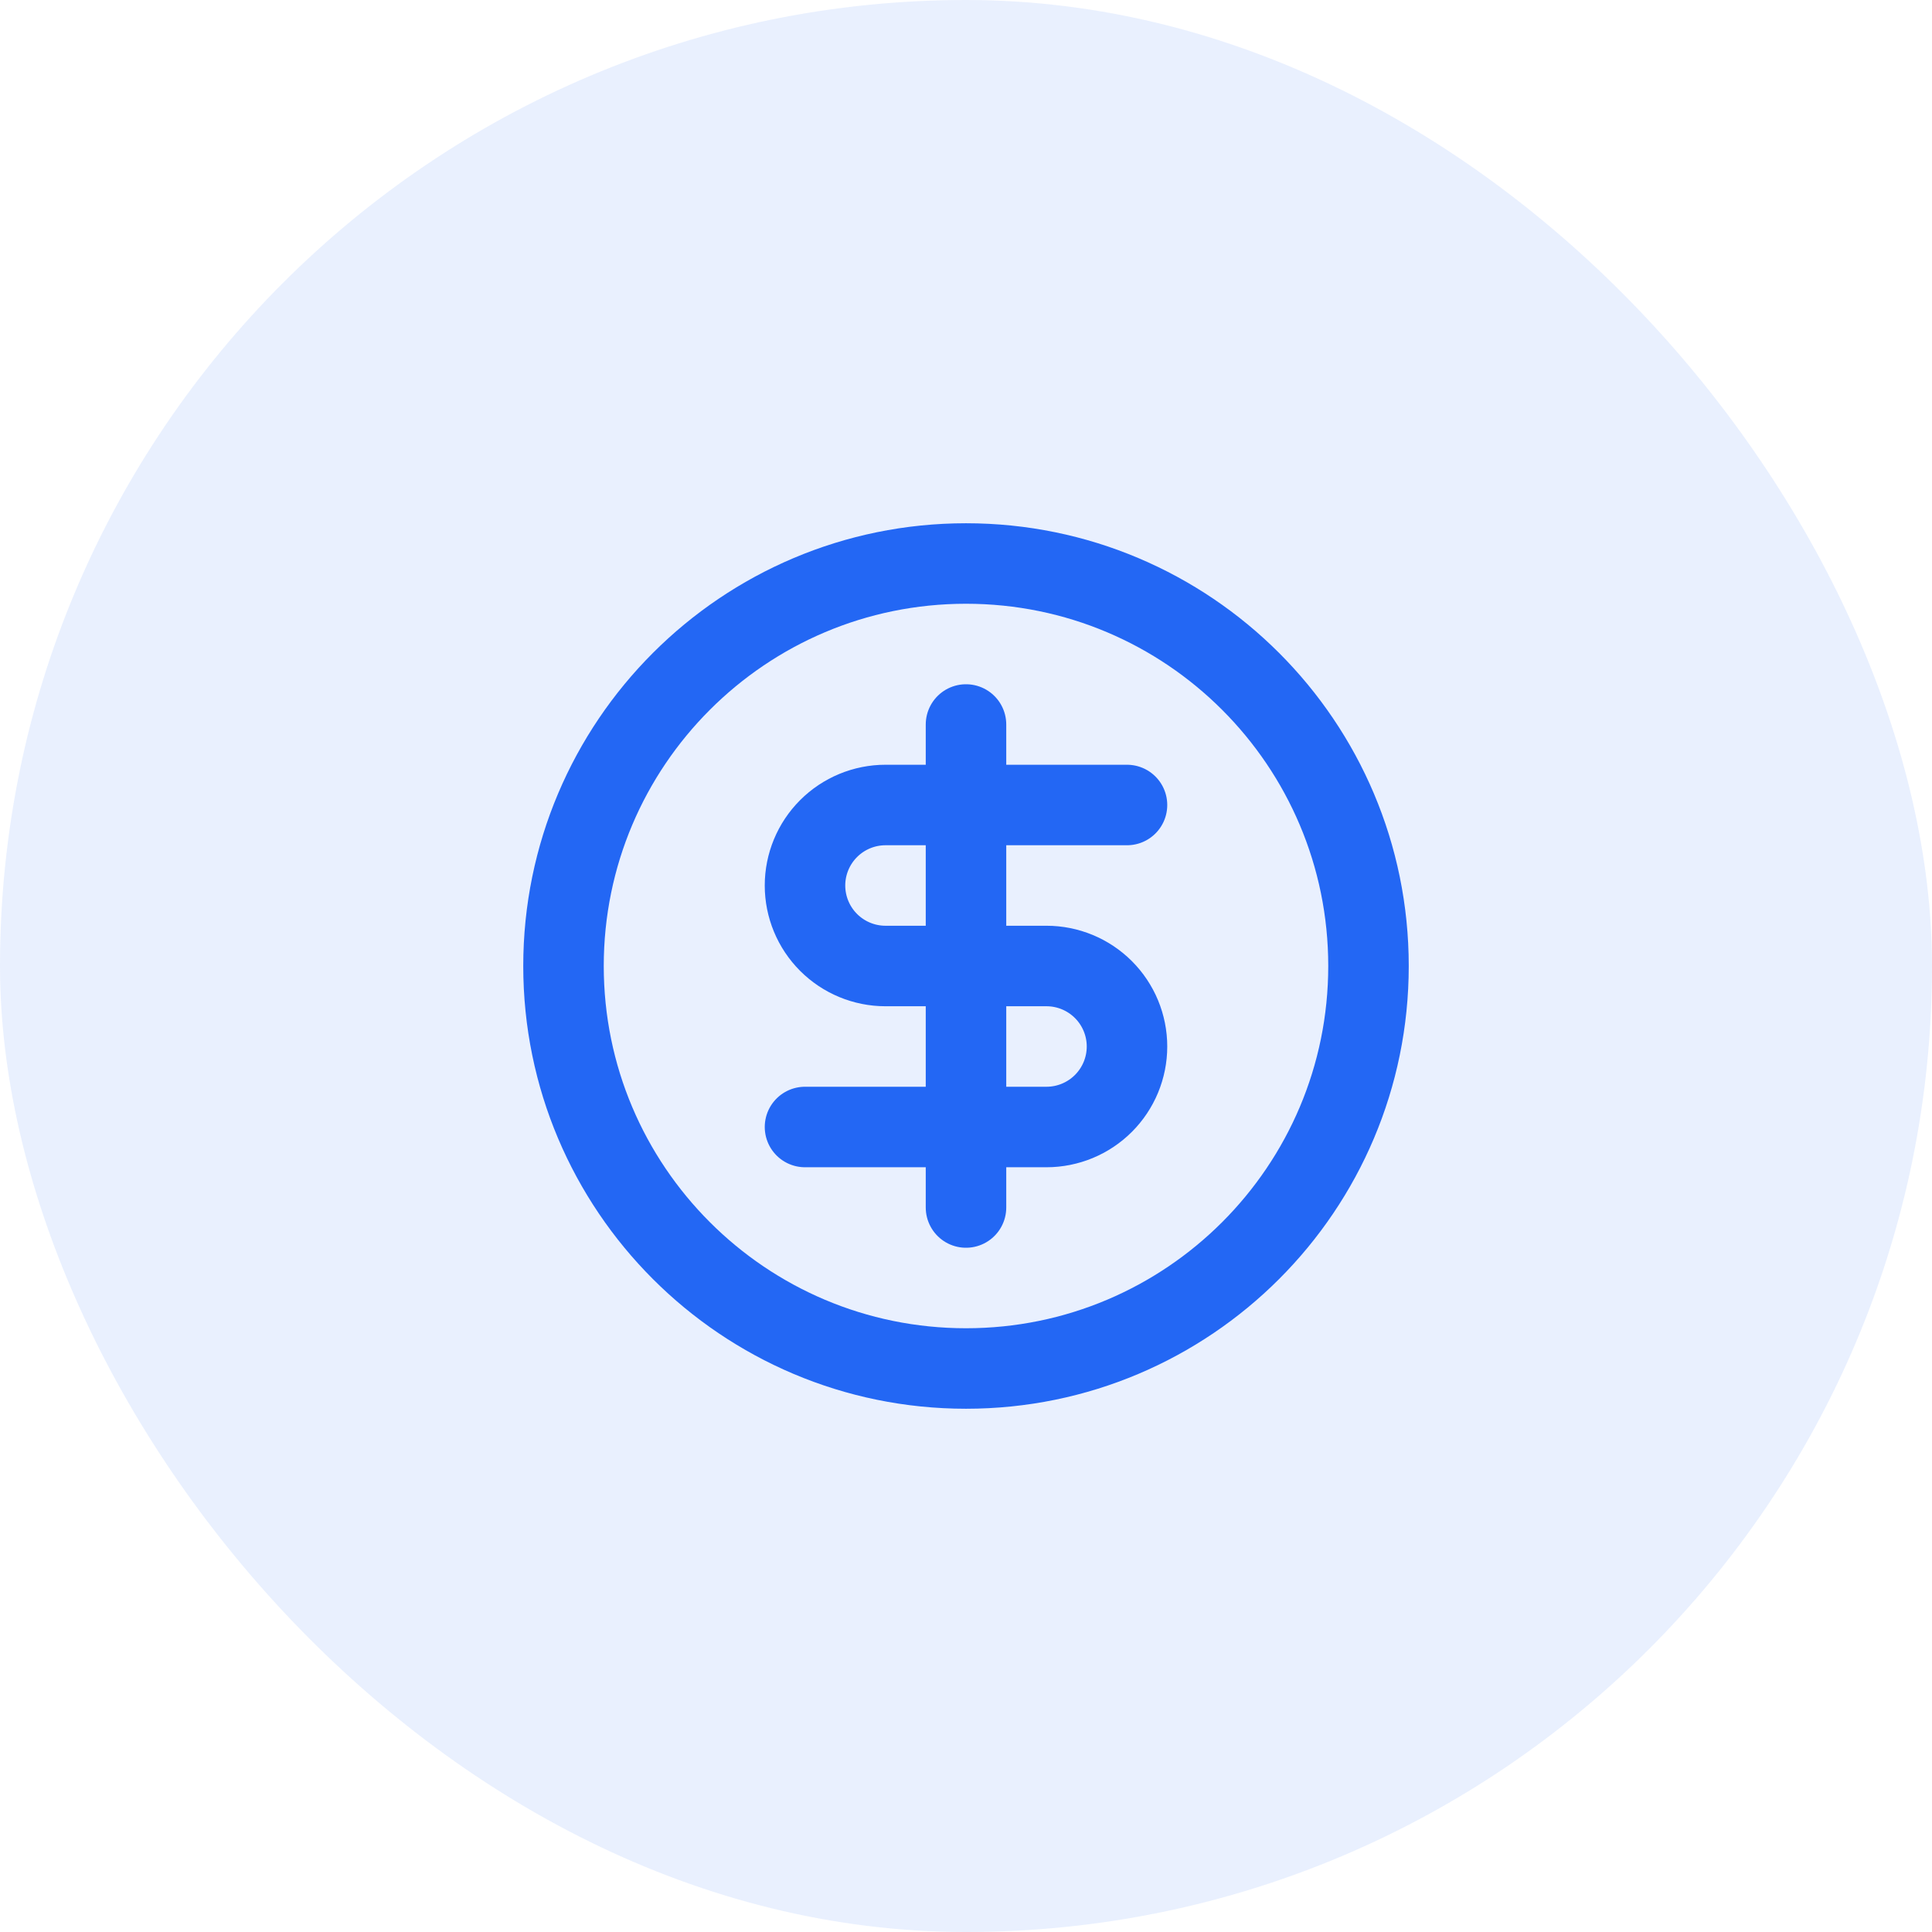 <svg width="48" height="48" viewBox="0 0 48 48" fill="none" xmlns="http://www.w3.org/2000/svg">
<rect width="48" height="48" rx="24" fill="#2367F4" fill-opacity="0.1"/>
<path d="M24 34C29.523 34 34 29.523 34 24C34 18.477 29.523 14 24 14C18.477 14 14 18.477 14 24C14 29.523 18.477 34 24 34Z" stroke="#2367F4" stroke-width="2" stroke-linecap="round" stroke-linejoin="round"/>
<path d="M28 20H22C21.47 20 20.961 20.211 20.586 20.586C20.211 20.961 20 21.47 20 22C20 22.53 20.211 23.039 20.586 23.414C20.961 23.789 21.47 24 22 24H26C26.53 24 27.039 24.211 27.414 24.586C27.789 24.961 28 25.47 28 26C28 26.53 27.789 27.039 27.414 27.414C27.039 27.789 26.53 28 26 28H20" stroke="#2367F4" stroke-width="2" stroke-linecap="round" stroke-linejoin="round"/>
<path d="M24 30V18" stroke="#2367F4" stroke-width="2" stroke-linecap="round" stroke-linejoin="round"/>
</svg>
